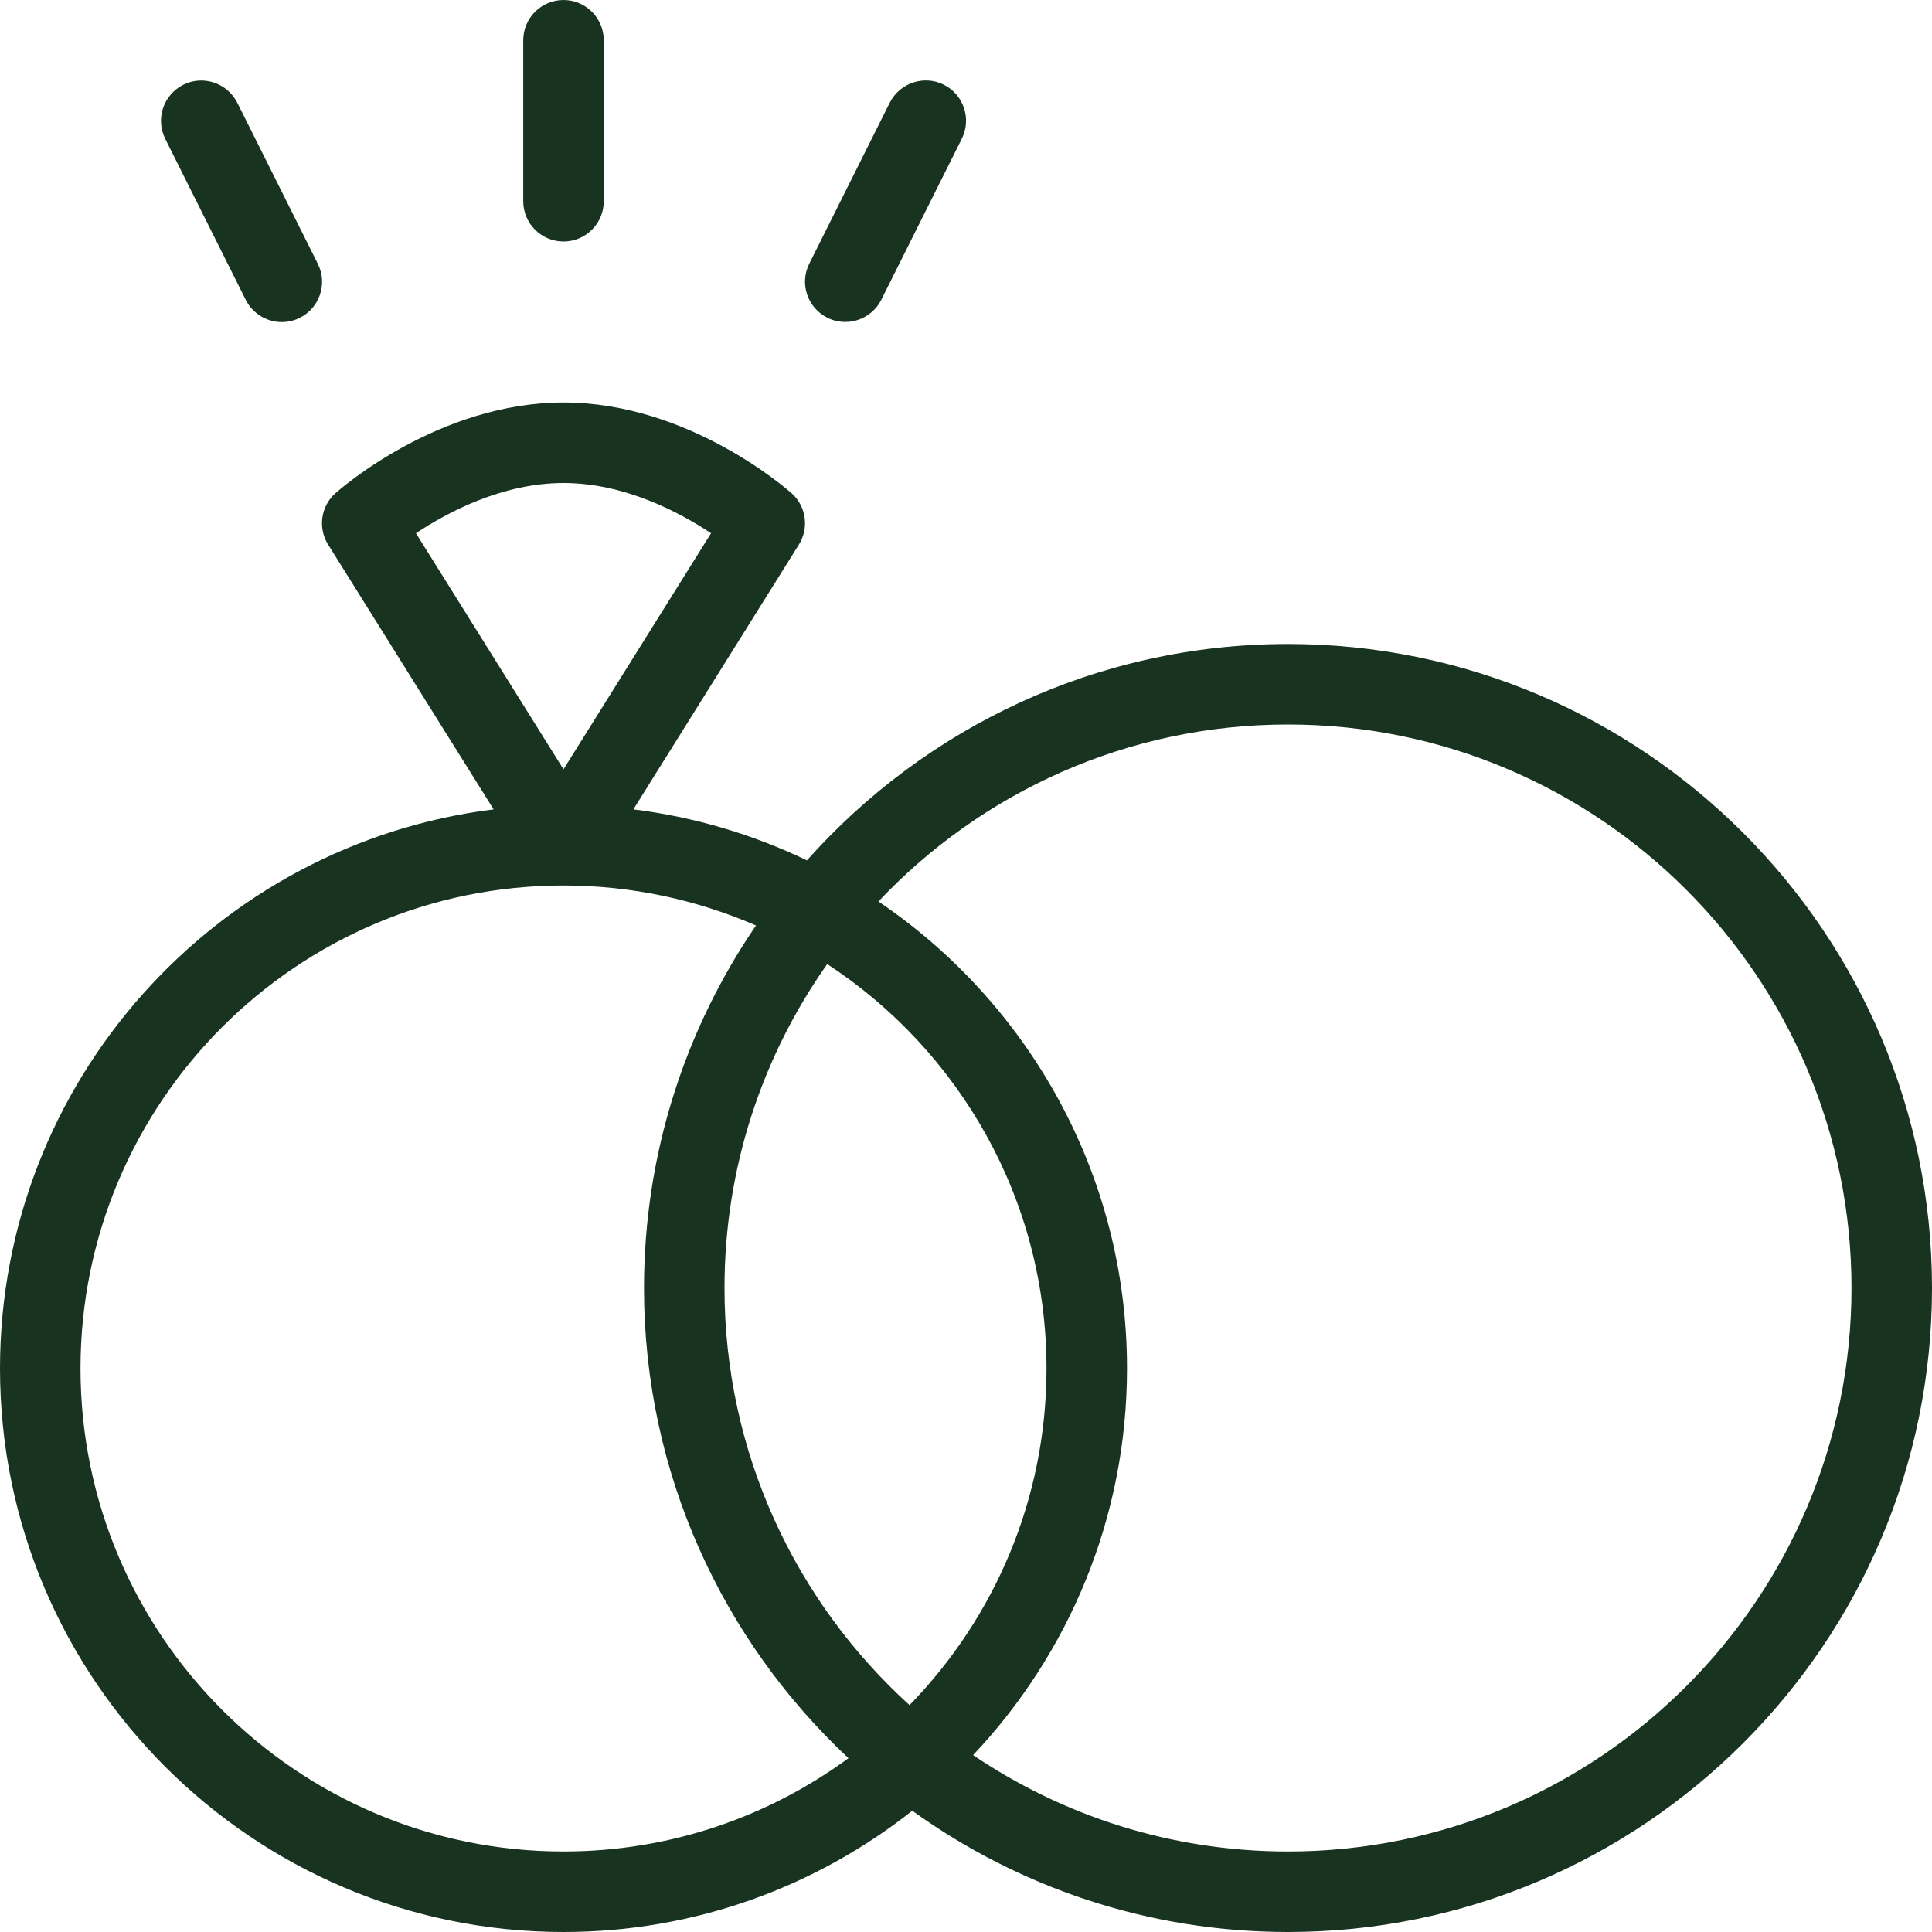 <svg width="30" height="30" viewBox="0 0 30 30" fill="none" xmlns="http://www.w3.org/2000/svg">
<path d="M20 10C17.032 10 14.364 11.3 12.53 13.36C11.696 12.959 10.789 12.686 9.835 12.568L12.405 8.456C12.566 8.199 12.519 7.862 12.293 7.66C12.227 7.603 10.697 6.25 8.75 6.25C6.803 6.25 5.272 7.603 5.207 7.66C4.981 7.862 4.934 8.199 5.095 8.456L7.665 12.568C3.35 13.104 0 16.794 0 21.25C0 26.074 3.925 30 8.75 30C10.794 30 12.675 29.295 14.166 28.117C15.809 29.301 17.825 30 20 30C25.514 30 30 25.514 30 20C30 14.486 25.514 10 20 10ZM8.75 7.5C9.701 7.5 10.556 7.957 11.041 8.28L8.75 11.946L6.459 8.28C6.944 7.957 7.799 7.5 8.75 7.5ZM8.75 28.75C4.614 28.75 1.25 25.386 1.25 21.25C1.25 17.114 4.614 13.75 8.75 13.75C9.811 13.75 10.822 13.973 11.739 14.371C10.643 15.975 10 17.914 10 20C10 22.878 11.223 25.475 13.175 27.301C11.934 28.211 10.404 28.75 8.75 28.75ZM11.25 20C11.25 18.129 11.84 16.394 12.845 14.97C14.894 16.31 16.25 18.625 16.25 21.25C16.25 23.281 15.439 25.125 14.123 26.477C12.359 24.875 11.25 22.565 11.25 20ZM20 28.75C18.19 28.75 16.508 28.198 15.11 27.253C16.591 25.685 17.5 23.571 17.5 21.25C17.5 18.235 15.967 15.571 13.64 13.998C15.236 12.307 17.497 11.25 20 11.25C24.825 11.25 28.75 15.176 28.75 20C28.75 24.824 24.825 28.75 20 28.75ZM12.566 4.095L13.816 1.595C13.971 1.288 14.346 1.16 14.655 1.315C14.964 1.47 15.089 1.845 14.935 2.154L13.685 4.654C13.575 4.872 13.355 4.999 13.125 4.999C13.031 4.999 12.936 4.978 12.846 4.933C12.537 4.777 12.412 4.404 12.566 4.095ZM2.566 2.155C2.411 1.846 2.538 1.471 2.846 1.316C3.155 1.161 3.53 1.289 3.685 1.596L4.935 4.096C5.09 4.405 4.964 4.78 4.655 4.935C4.565 4.98 4.47 5.001 4.376 5.001C4.146 5.001 3.926 4.874 3.816 4.656L2.566 2.156V2.155ZM8.125 3.125V0.625C8.125 0.28 8.405 0 8.75 0C9.095 0 9.375 0.28 9.375 0.625V3.125C9.375 3.47 9.095 3.75 8.75 3.75C8.405 3.75 8.125 3.47 8.125 3.125Z" fill="#183421"/>
</svg>
